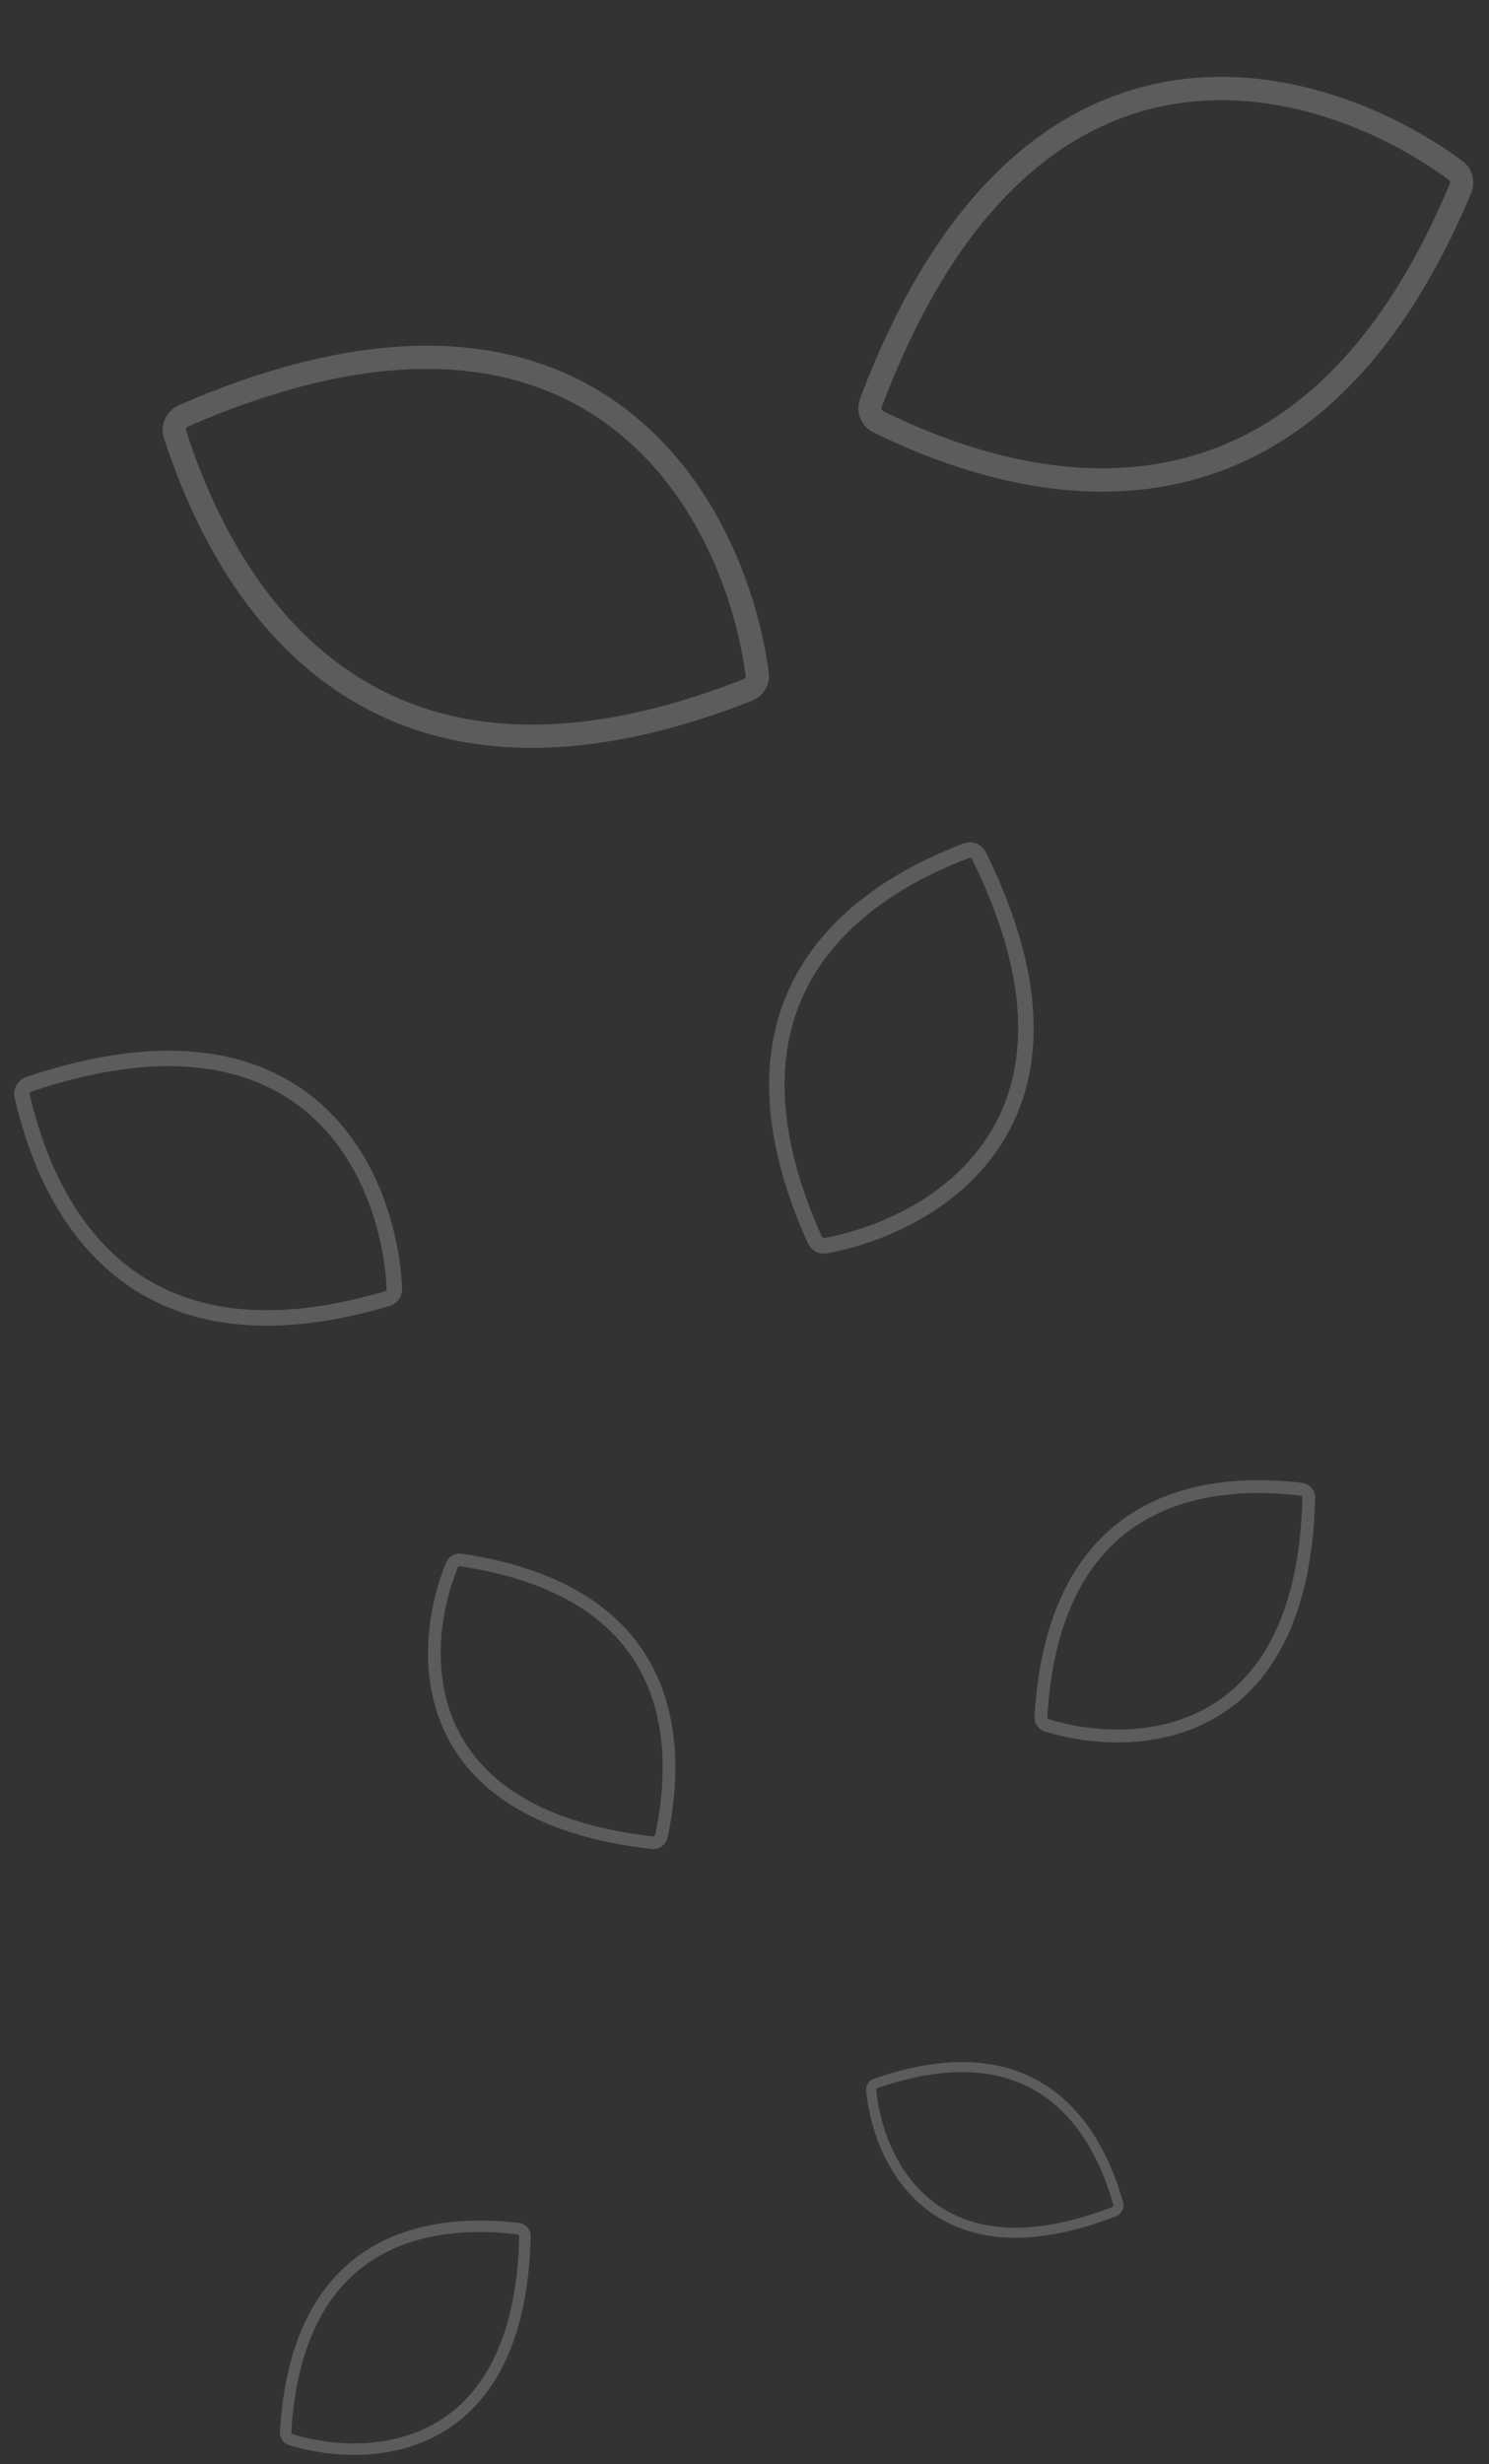 <svg width="581" height="961" viewBox="0 0 581 961" fill="none" xmlns="http://www.w3.org/2000/svg">
<rect x="0" y="0" width="581" height="961" fill="#333333" stroke="none"/>
<path opacity="0.2" fill-rule="evenodd" clip-rule="evenodd" d="M11.593 426.771C11.508 426.402 11.738 425.878 12.269 425.698C66.327 407.576 100.212 416.618 120.863 434.734C141.727 453.037 149.833 481.237 150.876 502.739C150.891 503.041 150.665 503.46 150.179 503.602C100.436 518.3 68.436 509.341 47.649 492.04C26.661 474.572 16.506 448.122 11.593 426.771ZM10.357 419.979C7.041 421.089 4.873 424.566 5.696 428.138C10.722 449.985 21.283 477.97 43.764 496.68C66.446 515.557 100.671 524.52 151.882 509.391C154.851 508.513 157.08 505.715 156.921 502.43C155.831 479.982 147.39 449.954 124.867 430.196C102.131 410.25 65.79 401.394 10.357 419.979Z" fill="white"/>
<path opacity="0.2" fill-rule="evenodd" clip-rule="evenodd" d="M72.612 167.987C72.437 167.446 72.713 166.632 73.484 166.294C152.025 132.121 203.918 141.233 237.188 165.652C270.801 190.324 286.611 231.472 290.977 263.517C291.038 263.966 290.754 264.622 290.045 264.899C217.515 293.384 168.456 284.15 135.088 260.969C101.398 237.563 82.751 199.302 72.612 167.987ZM69.876 157.983C65.059 160.077 62.267 165.564 63.965 170.803C74.337 202.845 93.793 243.349 129.88 268.42C166.288 293.713 218.678 302.664 293.35 273.34C297.679 271.639 300.65 267.162 299.983 262.266C295.425 228.811 278.874 184.972 242.588 158.338C205.96 131.453 150.415 122.938 69.876 157.983Z" fill="white"/>
<path opacity="0.2" fill-rule="evenodd" clip-rule="evenodd" d="M344.714 160.411C344.204 160.16 343.811 159.396 344.106 158.607C374.252 78.434 416.92 47.525 457.612 40.642C498.723 33.688 539.269 50.985 565.313 70.16C565.678 70.428 565.951 71.089 565.656 71.79C535.611 143.688 494.828 172.478 454.957 180.293C414.701 188.183 374.252 174.934 344.714 160.411ZM335.628 155.411C333.777 160.327 335.773 166.151 340.715 168.579C370.938 183.44 413.56 197.671 456.68 189.22C500.184 180.692 543.082 149.314 574.016 75.295C575.809 71.003 574.663 65.753 570.684 62.824C543.495 42.805 500.502 24.167 456.121 31.673C411.321 39.251 366.54 73.197 335.628 155.411Z" fill="white"/>
<path opacity="0.2" fill-rule="evenodd" clip-rule="evenodd" d="M378.161 334.616C378.515 334.482 379.066 334.639 379.315 335.141C404.54 386.272 400.136 421.065 384.961 443.964C369.629 467.099 342.774 478.923 321.607 482.847C321.31 482.903 320.865 482.735 320.659 482.272C299.407 434.957 303.983 402.043 318.331 379.119C332.819 355.973 357.664 342.355 378.161 334.616ZM384.725 332.477C383.18 329.341 379.442 327.66 376.013 328.956C355.04 336.873 328.73 351.101 313.211 375.893C297.555 400.907 293.274 436.026 315.152 484.738C316.42 487.563 319.492 489.395 322.726 488.796C344.824 484.698 373.444 472.296 389.996 447.322C406.704 422.111 410.594 384.909 384.725 332.477Z" fill="white"/>
<path opacity="0.2" fill-rule="evenodd" clip-rule="evenodd" d="M507.523 583.325C507.834 583.363 508.178 583.689 508.168 584.154C507.08 631.38 490.499 655.243 470.57 666.238C450.436 677.347 426.179 675.729 409.128 670.492C408.889 670.419 408.627 670.124 408.652 669.706C411.196 626.805 427.181 604.389 446.512 593.058C466.031 581.617 489.501 581.146 507.523 583.325ZM513.164 584.273C513.231 581.377 511.132 578.708 508.116 578.345C489.677 576.114 464.897 576.47 443.99 588.725C422.897 601.089 406.282 625.238 403.662 669.404C403.511 671.965 405.064 674.489 407.669 675.289C425.469 680.757 451.245 682.628 472.98 670.635C494.921 658.53 512.048 632.701 513.164 584.273Z" fill="white"/>
<path opacity="0.2" fill-rule="evenodd" clip-rule="evenodd" d="M202.036 871.426C202.314 871.459 202.621 871.751 202.612 872.166C201.64 914.375 186.821 935.702 169.01 945.529C151.015 955.457 129.335 954.011 114.096 949.33C113.883 949.265 113.648 949.002 113.671 948.628C115.944 910.286 130.231 890.251 147.508 880.124C164.953 869.899 185.929 869.478 202.036 871.426ZM207.077 872.273C207.138 869.684 205.261 867.299 202.566 866.974C186.086 864.981 163.939 865.299 145.253 876.252C126.402 887.302 111.552 908.885 109.211 948.358C109.075 950.647 110.463 952.903 112.792 953.618C128.701 958.505 151.738 960.177 171.164 949.459C190.773 938.64 206.081 915.555 207.077 872.273Z" fill="white"/>
<path opacity="0.2" fill-rule="evenodd" clip-rule="evenodd" d="M255.638 715.658C255.574 715.96 255.222 716.269 254.767 716.219C208.442 710.972 186.453 692.563 177.408 672.002C168.27 651.228 172.006 627.528 178.662 611.232C178.755 611.003 179.068 610.771 179.477 610.833C221.42 617.128 242.04 634.824 251.468 654.827C260.987 675.025 259.374 698.136 255.638 715.658ZM254.207 721.118C257.048 721.441 259.857 719.613 260.481 716.682C264.305 698.754 266.147 674.365 255.95 652.731C245.663 630.904 223.396 612.436 180.215 605.955C177.711 605.579 175.093 606.883 174.075 609.372C167.126 626.386 163.008 651.556 172.873 673.981C182.831 696.619 206.704 715.739 254.207 721.118Z" fill="white"/>
<path opacity="0.2" fill-rule="evenodd" clip-rule="evenodd" d="M434.442 859.996C434.508 860.233 434.375 860.579 434.036 860.712C399.554 874.09 377.322 869.255 363.392 858.14C349.319 846.91 343.213 828.881 341.887 814.979C341.868 814.784 342.002 814.506 342.313 814.399C374.103 803.37 395.11 808.208 409.103 818.791C423.232 829.476 430.612 846.309 434.442 859.996ZM435.448 864.36C437.563 863.541 438.863 861.222 438.222 858.932C434.304 844.926 426.614 827.112 411.48 815.666C396.212 804.12 373.762 799.346 341.034 810.699C339.136 811.358 337.777 813.238 337.979 815.362C339.364 829.876 345.742 849.079 360.935 861.202C376.271 873.44 400.088 878.08 435.448 864.36Z" fill="white"/>
</svg>
